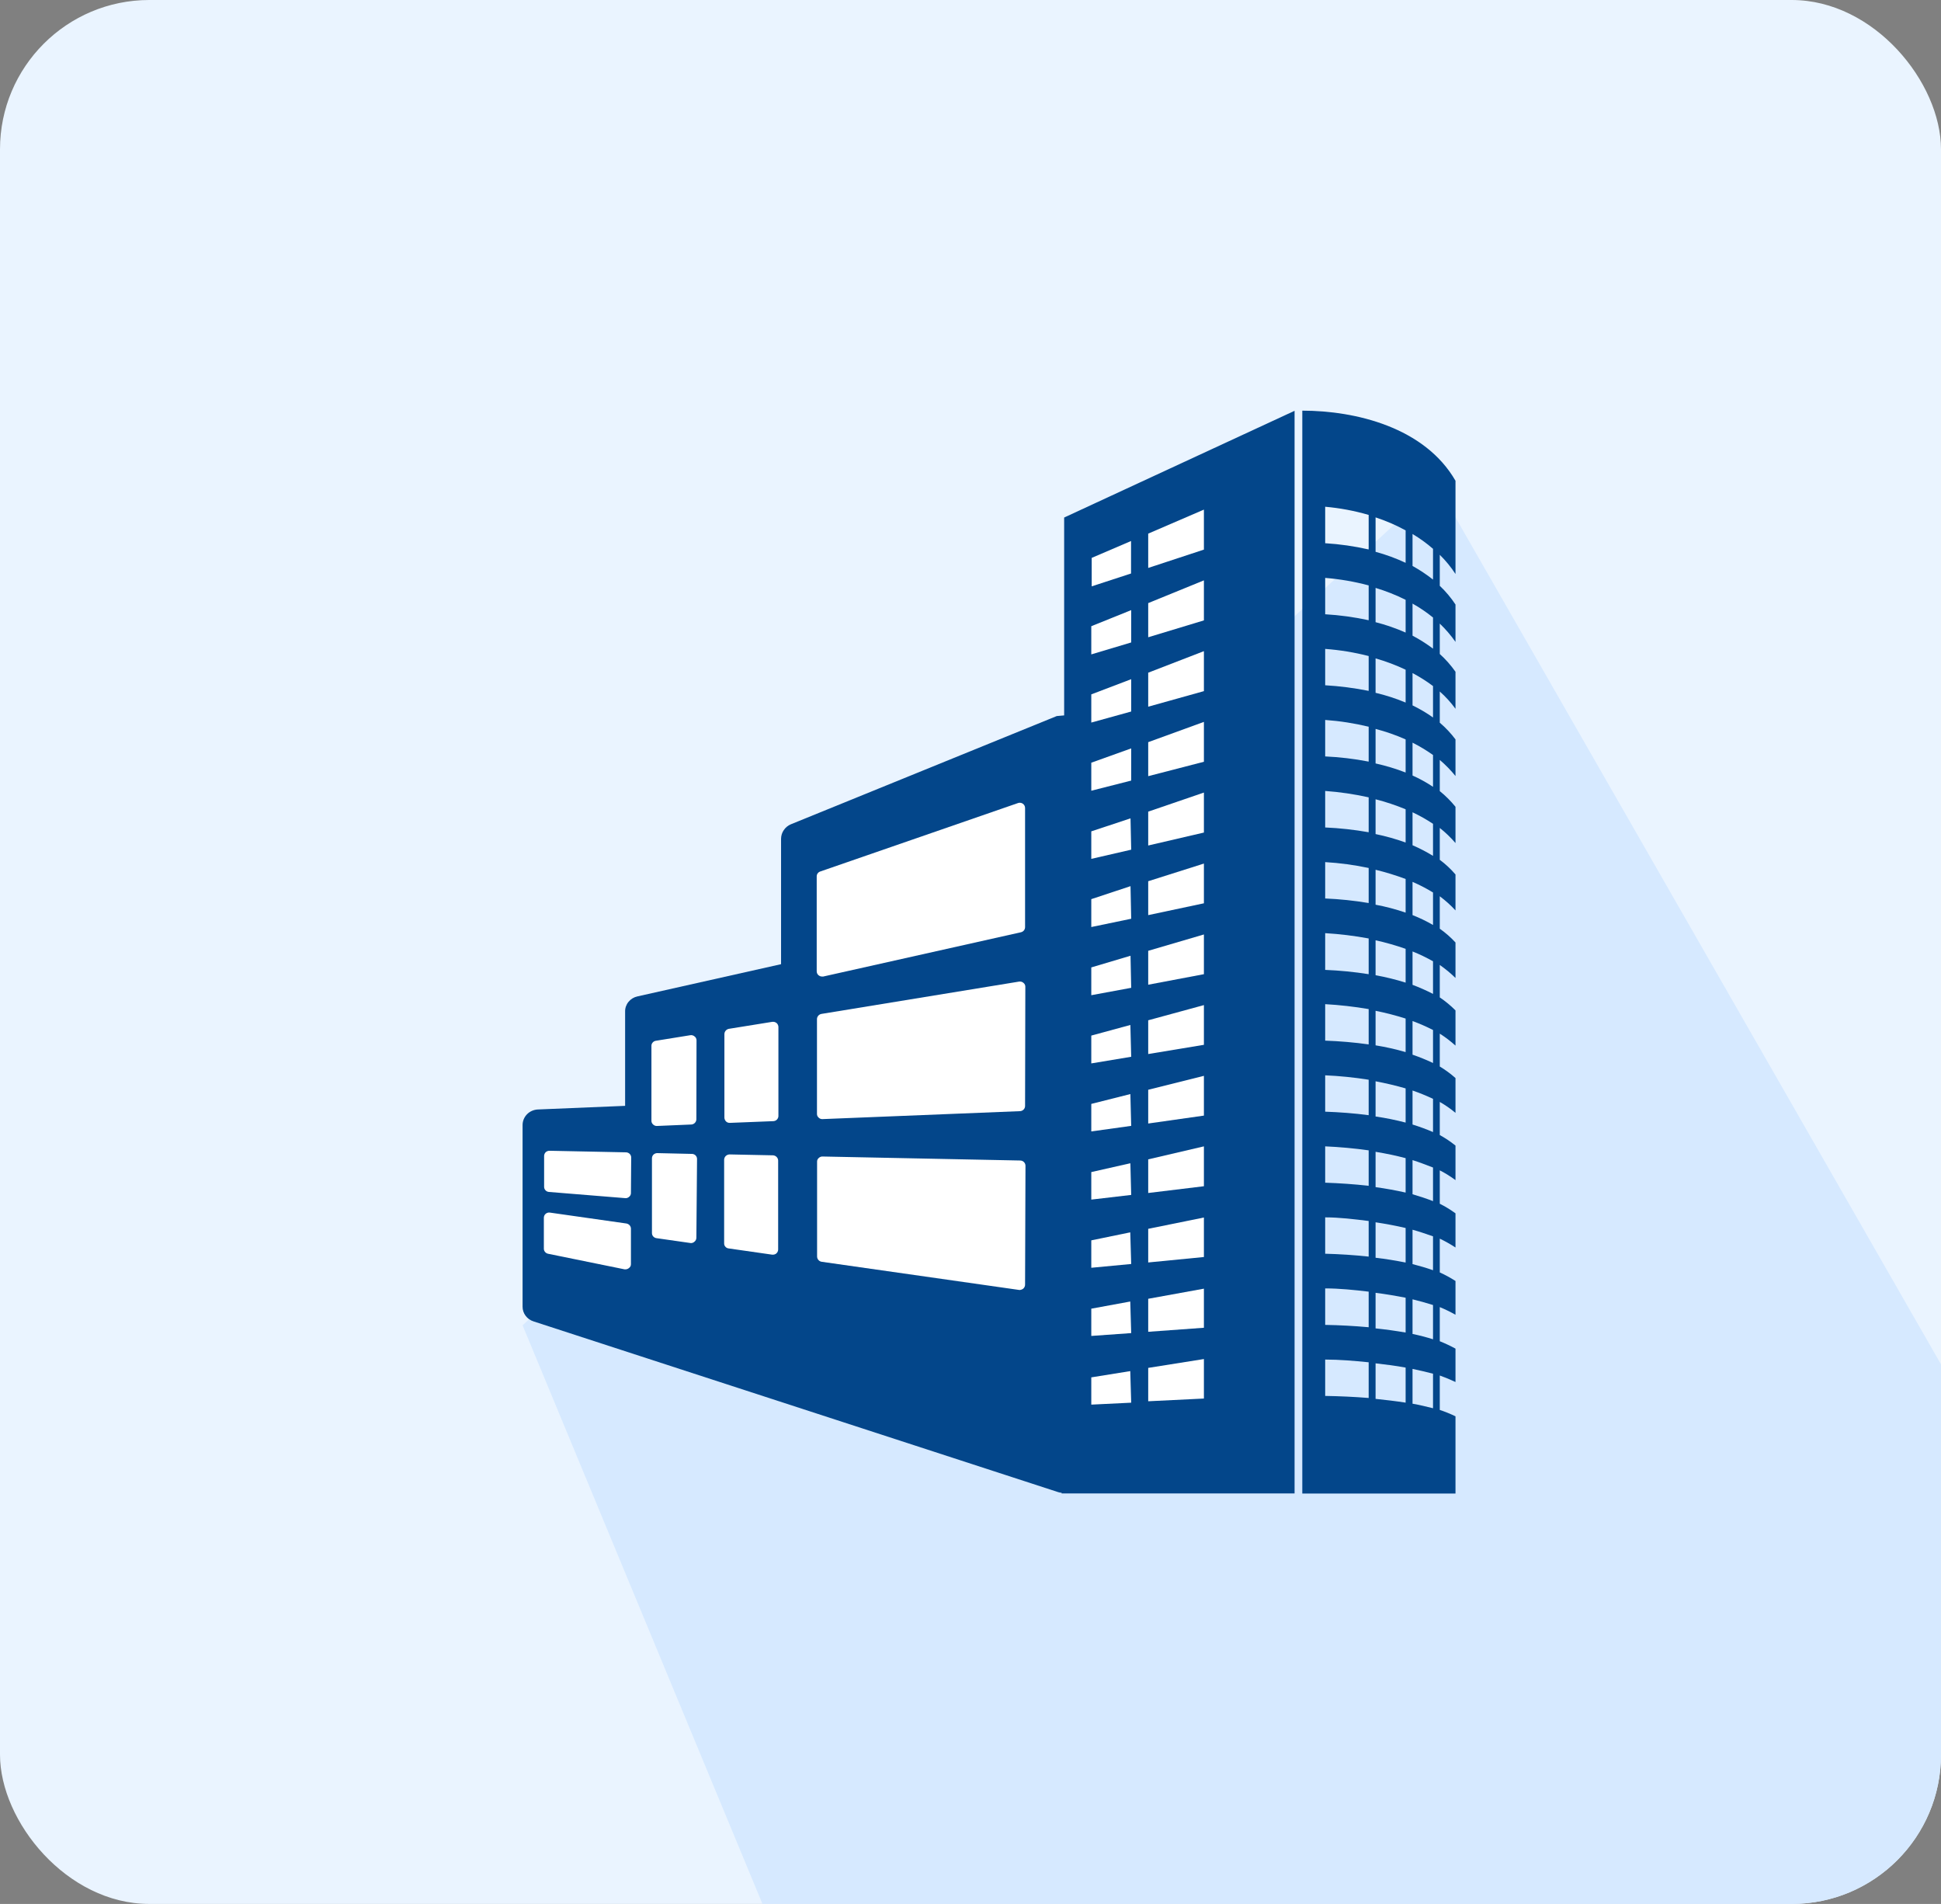 <svg width="52" height="51" viewBox="0 0 52 51" fill="none" xmlns="http://www.w3.org/2000/svg">
<rect x="0" y="0" width="52" height="51" fill="#808080" stroke="none"/>
<g clip-path="url(#clip0_1_4955)">
<rect width="52" height="51" rx="4" fill="#EAF4FF"/>
<path d="M14 35.5L38.5 13L60 50.5L22.5 56L14 35.5Z" fill="#D6E9FF"/>
<path d="M38.993 38.824V37.938C38.856 37.872 38.716 37.815 38.572 37.767V36.845C38.716 36.896 38.856 36.955 38.993 37.019V36.125C38.857 36.051 38.717 35.985 38.572 35.927V35.013C38.717 35.072 38.857 35.141 38.993 35.218V34.313C38.859 34.227 38.718 34.15 38.572 34.084V33.179C38.718 33.249 38.858 33.328 38.993 33.416V32.501C38.86 32.404 38.72 32.318 38.572 32.244V31.35C38.72 31.425 38.86 31.513 38.993 31.611V30.686C38.861 30.58 38.721 30.486 38.572 30.404V29.517C38.721 29.602 38.862 29.7 38.993 29.809V28.877C38.863 28.762 38.722 28.658 38.572 28.568V27.688C38.722 27.783 38.862 27.89 38.993 28.008V27.065C38.865 26.936 38.724 26.82 38.572 26.717V25.848C38.722 25.953 38.863 26.069 38.993 26.196V25.246C38.867 25.109 38.726 24.985 38.572 24.877V24.008C38.724 24.121 38.865 24.248 38.993 24.387V23.424C38.868 23.278 38.727 23.146 38.572 23.031V22.178C38.726 22.299 38.866 22.435 38.993 22.582V21.611C38.868 21.457 38.727 21.316 38.572 21.191V20.356C38.726 20.487 38.867 20.631 38.993 20.787V19.806C38.87 19.642 38.729 19.492 38.572 19.358V18.523C38.729 18.662 38.87 18.817 38.993 18.986V17.994C38.871 17.821 38.73 17.661 38.572 17.518V16.704C38.729 16.854 38.87 17.018 38.993 17.194V16.193C38.873 16.011 38.732 15.843 38.572 15.692V14.861C38.731 15.017 38.872 15.19 38.993 15.375V12.878C38.17 11.449 36.321 11 34.889 11V40.007H38.993V39.76M37.842 14.304C38.037 14.42 38.221 14.553 38.391 14.701V15.525C38.218 15.389 38.035 15.267 37.842 15.16V14.304ZM37.842 16.168C38.036 16.277 38.219 16.401 38.391 16.541V17.375C38.218 17.245 38.035 17.129 37.842 17.027V16.168ZM37.842 18.029C38.034 18.131 38.218 18.247 38.391 18.377V19.219C38.218 19.096 38.034 18.988 37.842 18.895V18.029ZM37.842 19.893C38.033 19.99 38.217 20.1 38.391 20.224V21.076C38.217 20.96 38.033 20.859 37.842 20.773V19.893ZM37.842 21.758C38.032 21.848 38.216 21.951 38.391 22.067V22.926C38.215 22.818 38.032 22.723 37.842 22.641V21.758ZM37.842 23.622C38.032 23.704 38.215 23.799 38.391 23.907V24.777C38.215 24.675 38.032 24.587 37.842 24.512V23.622ZM37.842 25.486C38.031 25.561 38.215 25.65 38.391 25.75V26.623C38.213 26.532 38.03 26.451 37.842 26.38V25.486ZM37.842 27.35C38.03 27.419 38.213 27.499 38.391 27.59V28.474C38.212 28.39 38.029 28.315 37.842 28.251V27.35ZM37.842 29.211C38.029 29.275 38.212 29.35 38.391 29.434V30.324C38.212 30.247 38.029 30.18 37.842 30.122V29.211ZM37.842 31.075C38.031 31.134 38.199 31.201 38.391 31.274V32.174C38.213 32.105 38.035 32.046 37.842 31.99V31.075ZM37.842 32.94C38.031 32.992 38.199 33.051 38.391 33.117V34.025C38.213 33.962 38.035 33.91 37.842 33.861V32.94ZM37.842 34.804C38.031 34.849 38.199 34.898 38.391 34.957V35.875C38.211 35.818 38.028 35.77 37.842 35.732V34.804ZM37.842 36.668C38.028 36.706 38.199 36.748 38.391 36.797V37.722C38.213 37.677 38.035 37.635 37.842 37.6V36.668ZM36.852 13.859C37.131 13.95 37.4 14.067 37.657 14.207V15.076C37.398 14.955 37.129 14.856 36.852 14.781V13.859ZM36.852 15.748C37.129 15.831 37.399 15.938 37.657 16.067V16.944C37.397 16.83 37.128 16.736 36.852 16.666V15.748ZM36.852 17.636C37.128 17.715 37.398 17.816 37.657 17.939V18.819C37.397 18.71 37.127 18.623 36.852 18.558V17.636ZM36.852 19.525C37.128 19.597 37.397 19.691 37.657 19.806V20.693C37.396 20.592 37.126 20.511 36.852 20.45V19.525ZM36.852 21.41C37.127 21.48 37.396 21.57 37.657 21.678V22.568C37.395 22.474 37.126 22.398 36.852 22.342V21.41ZM36.852 23.298C37.125 23.364 37.394 23.447 37.657 23.545V24.446C37.395 24.356 37.125 24.285 36.852 24.234V23.298ZM36.852 25.187C37.125 25.247 37.394 25.324 37.657 25.416V26.321C37.393 26.238 37.124 26.172 36.852 26.123V25.187ZM36.852 27.076C37.124 27.13 37.393 27.2 37.657 27.284V28.182C37.393 28.105 37.124 28.045 36.852 28.001V27.076ZM36.852 28.964C37.126 29.016 37.397 29.079 37.657 29.155V30.07C37.392 30.001 37.123 29.946 36.852 29.907V28.964ZM36.852 30.853C37.126 30.898 37.397 30.954 37.657 31.023V31.945C37.397 31.886 37.126 31.837 36.852 31.799V30.853ZM36.852 32.741C37.126 32.783 37.393 32.832 37.657 32.894V33.819C37.393 33.767 37.126 33.722 36.852 33.691V32.741ZM36.852 34.63C37.126 34.665 37.393 34.71 37.657 34.762V35.694C37.393 35.649 37.126 35.611 36.852 35.583V34.63ZM36.852 36.519C37.123 36.55 37.393 36.584 37.657 36.633V37.572C37.393 37.531 37.123 37.499 36.852 37.471V36.519ZM35.502 13.574C35.897 13.609 36.287 13.682 36.667 13.793V14.718C36.284 14.631 35.894 14.575 35.502 14.551V13.574ZM35.502 15.48C35.896 15.512 36.286 15.579 36.667 15.681V16.614C36.283 16.53 35.894 16.477 35.502 16.454V15.48ZM35.502 17.382C35.895 17.411 36.285 17.475 36.667 17.573V18.506C36.283 18.429 35.893 18.379 35.502 18.356V17.382ZM35.502 19.285C35.895 19.313 36.284 19.374 36.667 19.466V20.401C36.283 20.326 35.893 20.28 35.502 20.262V19.285ZM35.502 21.187C35.894 21.215 36.283 21.273 36.667 21.358V22.293C36.282 22.225 35.893 22.182 35.502 22.165V21.187ZM35.502 23.093C35.894 23.116 36.283 23.169 36.667 23.25V24.189C36.281 24.124 35.892 24.084 35.502 24.067V23.093ZM35.502 24.996C35.893 25.019 36.282 25.067 36.667 25.138V26.095C36.281 26.034 35.892 25.996 35.502 25.98V24.996ZM35.502 26.898C35.892 26.92 36.281 26.964 36.667 27.03V27.976C36.281 27.922 35.892 27.889 35.502 27.875V26.898ZM35.502 28.804C35.892 28.821 36.281 28.861 36.667 28.922V29.872C36.278 29.82 35.887 29.792 35.502 29.778V28.804ZM35.502 30.707C35.887 30.724 36.278 30.759 36.667 30.814V31.764C36.278 31.719 35.887 31.694 35.502 31.68V30.707ZM35.502 32.609C35.887 32.609 36.278 32.658 36.667 32.706V33.66C36.278 33.618 35.887 33.593 35.502 33.583V32.609ZM35.502 34.512C35.887 34.512 36.278 34.553 36.667 34.599V35.552C36.278 35.517 35.887 35.496 35.502 35.489V34.512ZM35.502 36.418C35.887 36.418 36.278 36.452 36.667 36.491V37.447C36.278 37.416 35.887 37.398 35.502 37.392V36.418Z" fill="#03468A"/>
<path d="M28.509 13.863V19.163L28.31 19.181L21.185 22.081C21.108 22.114 21.043 22.168 20.997 22.237C20.95 22.305 20.926 22.386 20.925 22.468V25.827L17.078 26.69C16.983 26.71 16.898 26.762 16.838 26.836C16.777 26.91 16.745 27.002 16.747 27.097V29.622L14.41 29.719C14.3 29.724 14.196 29.769 14.12 29.846C14.044 29.923 14.001 30.026 14 30.133V35.002C14 35.09 14.028 35.175 14.081 35.245C14.133 35.316 14.207 35.368 14.292 35.395L28.349 39.969C28.379 39.979 28.41 39.985 28.441 39.986C28.441 39.986 28.441 39.986 28.441 40.004H34.682V11.004L28.509 13.863Z" fill="#03468A"/>
<path d="M16.903 33.858C16.904 33.879 16.9 33.9 16.891 33.919C16.881 33.938 16.867 33.954 16.85 33.966C16.825 33.988 16.794 34 16.761 34.001H16.732L14.684 33.584C14.651 33.577 14.622 33.56 14.601 33.534C14.58 33.509 14.569 33.477 14.57 33.444V32.62C14.57 32.601 14.574 32.581 14.582 32.563C14.59 32.545 14.601 32.529 14.616 32.516C14.631 32.502 14.649 32.492 14.669 32.486C14.689 32.48 14.71 32.478 14.73 32.481L16.779 32.773C16.812 32.778 16.843 32.794 16.866 32.819C16.889 32.844 16.902 32.876 16.903 32.909V33.858Z" fill="white"/>
<path d="M16.903 31.959C16.903 31.978 16.899 31.996 16.891 32.013C16.883 32.029 16.871 32.044 16.857 32.056C16.831 32.081 16.797 32.095 16.761 32.095L14.705 31.928C14.67 31.925 14.638 31.91 14.614 31.884C14.59 31.859 14.577 31.826 14.577 31.792V30.964C14.577 30.946 14.581 30.927 14.588 30.91C14.595 30.892 14.606 30.877 14.62 30.863C14.633 30.851 14.649 30.841 14.666 30.835C14.683 30.828 14.701 30.825 14.72 30.825L16.771 30.867C16.809 30.868 16.844 30.883 16.87 30.909C16.896 30.935 16.91 30.97 16.91 31.006L16.903 31.959Z" fill="white"/>
<path d="M18.656 33.155C18.656 33.176 18.651 33.197 18.642 33.215C18.633 33.234 18.619 33.25 18.602 33.263C18.577 33.286 18.544 33.298 18.51 33.298L17.587 33.166C17.553 33.162 17.523 33.145 17.5 33.12C17.478 33.096 17.466 33.063 17.466 33.03V31.027C17.466 31.008 17.47 30.989 17.477 30.972C17.484 30.955 17.495 30.939 17.509 30.926C17.537 30.901 17.574 30.887 17.612 30.888L18.531 30.909C18.55 30.908 18.568 30.911 18.585 30.918C18.603 30.924 18.619 30.934 18.632 30.947C18.645 30.96 18.656 30.975 18.663 30.991C18.67 31.008 18.674 31.026 18.674 31.044L18.656 33.155Z" fill="white"/>
<path d="M18.656 29.983C18.655 30.02 18.64 30.054 18.614 30.08C18.589 30.105 18.554 30.121 18.517 30.122L17.594 30.161C17.576 30.161 17.557 30.157 17.54 30.15C17.523 30.143 17.507 30.132 17.495 30.119C17.48 30.106 17.469 30.09 17.462 30.073C17.455 30.056 17.451 30.037 17.452 30.018V28.015C17.451 27.982 17.463 27.951 17.485 27.926C17.506 27.901 17.536 27.884 17.569 27.879L18.492 27.73C18.512 27.726 18.533 27.727 18.553 27.733C18.573 27.738 18.591 27.748 18.606 27.761C18.623 27.773 18.637 27.788 18.646 27.807C18.655 27.825 18.66 27.845 18.66 27.865L18.656 29.983Z" fill="white"/>
<path d="M20.847 33.472C20.846 33.492 20.842 33.512 20.833 33.53C20.824 33.547 20.812 33.564 20.797 33.577C20.771 33.598 20.738 33.609 20.704 33.608H20.686L19.521 33.441C19.488 33.438 19.456 33.422 19.434 33.396C19.411 33.371 19.399 33.339 19.4 33.305V31.062C19.402 31.025 19.417 30.991 19.443 30.965C19.471 30.939 19.508 30.924 19.546 30.923L20.708 30.947C20.745 30.949 20.779 30.964 20.805 30.99C20.831 31.016 20.846 31.05 20.847 31.086V33.472Z" fill="white"/>
<path d="M20.711 30.032L19.55 30.078C19.532 30.078 19.513 30.075 19.496 30.069C19.479 30.062 19.463 30.052 19.45 30.039C19.424 30.012 19.408 29.976 19.407 29.938V27.699C19.408 27.666 19.419 27.634 19.441 27.609C19.462 27.583 19.492 27.566 19.525 27.559L20.686 27.372C20.707 27.369 20.728 27.37 20.748 27.375C20.769 27.381 20.788 27.39 20.804 27.403C20.82 27.416 20.832 27.433 20.841 27.452C20.849 27.47 20.854 27.49 20.854 27.511V29.893C20.854 29.93 20.839 29.965 20.812 29.992C20.785 30.018 20.749 30.032 20.711 30.032Z" fill="white"/>
<path d="M27.462 34.411C27.462 34.431 27.458 34.45 27.45 34.468C27.442 34.486 27.43 34.502 27.416 34.516C27.389 34.538 27.355 34.552 27.319 34.554H27.309L22.015 33.799C21.981 33.794 21.949 33.778 21.927 33.752C21.904 33.727 21.891 33.694 21.89 33.66V31.114C21.89 31.096 21.893 31.079 21.901 31.062C21.908 31.046 21.919 31.032 21.933 31.02C21.946 31.007 21.962 30.996 21.98 30.989C21.998 30.981 22.017 30.978 22.037 30.979L27.33 31.086C27.368 31.086 27.404 31.101 27.431 31.127C27.457 31.153 27.473 31.189 27.473 31.226L27.462 34.411Z" fill="white"/>
<path d="M27.462 29.625C27.462 29.661 27.448 29.695 27.423 29.721C27.397 29.747 27.363 29.763 27.326 29.764L22.033 29.977C22.014 29.978 21.996 29.975 21.979 29.968C21.962 29.962 21.946 29.951 21.933 29.938C21.919 29.926 21.907 29.911 21.899 29.895C21.891 29.878 21.887 29.86 21.887 29.841V27.295C21.888 27.262 21.901 27.231 21.923 27.206C21.945 27.181 21.975 27.165 22.008 27.159L27.305 26.293C27.326 26.291 27.346 26.292 27.366 26.298C27.386 26.304 27.404 26.314 27.419 26.328C27.435 26.34 27.448 26.356 27.457 26.375C27.465 26.393 27.47 26.413 27.469 26.433L27.462 29.625Z" fill="white"/>
<path d="M27.462 24.836C27.462 24.867 27.451 24.898 27.431 24.923C27.411 24.947 27.383 24.965 27.351 24.972L22.054 26.158H22.026C22.007 26.158 21.988 26.155 21.97 26.148C21.953 26.141 21.936 26.131 21.923 26.118C21.909 26.105 21.898 26.09 21.891 26.073C21.884 26.055 21.88 26.037 21.88 26.018V23.473C21.88 23.444 21.889 23.416 21.907 23.393C21.924 23.37 21.948 23.353 21.976 23.344L27.273 21.511C27.294 21.503 27.317 21.501 27.339 21.504C27.362 21.507 27.383 21.515 27.401 21.528C27.42 21.541 27.436 21.558 27.446 21.578C27.457 21.598 27.462 21.621 27.462 21.643V24.836Z" fill="white"/>
<path d="M30.305 37.573L29.236 37.625V36.895L30.28 36.727L30.305 37.573Z" fill="white"/>
<path d="M30.305 35.709L29.236 35.785V35.055L30.28 34.863L30.305 35.709Z" fill="white"/>
<path d="M30.305 33.858L29.236 33.959V33.225L30.28 33.01L30.305 33.858Z" fill="white"/>
<path d="M30.305 32.008L29.236 32.133C29.236 31.89 29.236 31.643 29.236 31.396L30.283 31.159L30.305 32.008Z" fill="white"/>
<path d="M30.305 30.158L29.236 30.307C29.236 30.064 29.236 29.817 29.236 29.57L30.283 29.306L30.305 30.158Z" fill="white"/>
<path d="M30.305 28.307L29.236 28.485V27.74L30.283 27.455L30.305 28.307Z" fill="white"/>
<path d="M30.305 26.46L29.236 26.658C29.236 26.408 29.236 26.161 29.236 25.914L30.287 25.601L30.305 26.46Z" fill="white"/>
<path d="M30.305 24.61L29.236 24.832C29.236 24.582 29.236 24.335 29.236 24.085L30.287 23.737L30.305 24.61Z" fill="white"/>
<path d="M30.305 22.76L29.236 23.006V22.269L30.287 21.921L30.305 22.76Z" fill="white"/>
<path d="M30.305 20.909L29.236 21.181V20.43L30.305 20.047V20.909Z" fill="white"/>
<path d="M30.305 19.059L29.236 19.355V18.6L30.305 18.193V19.059Z" fill="white"/>
<path d="M30.305 17.209L29.236 17.529V16.774L30.305 16.343V17.209Z" fill="white"/>
<path d="M30.301 15.362L29.247 15.706V14.944L30.301 14.492V15.362Z" fill="white"/>
<path d="M32.253 37.462L30.761 37.535V36.641L32.253 36.404V37.462Z" fill="white"/>
<path d="M32.253 35.566L30.761 35.674V34.79L32.253 34.519V35.566Z" fill="white"/>
<path d="M32.253 33.671L30.761 33.817V32.916L32.253 32.613V33.671Z" fill="white"/>
<path d="M32.253 31.775L30.761 31.956V31.055L32.253 30.707V31.775Z" fill="white"/>
<path d="M32.253 29.883L30.761 30.095V29.191L32.253 28.818V29.883Z" fill="white"/>
<path d="M32.253 27.987L30.761 28.234V27.33L32.253 26.923V27.987Z" fill="white"/>
<path d="M32.253 26.095L30.761 26.377V25.469L32.253 25.031V26.095Z" fill="white"/>
<path d="M32.253 24.196L30.761 24.513V23.605L32.253 23.132V24.196Z" fill="white"/>
<path d="M32.253 22.301L30.761 22.648V21.741L32.253 21.23V22.301Z" fill="white"/>
<path d="M32.253 20.405L30.761 20.791V19.88L32.253 19.337V20.405Z" fill="white"/>
<path d="M32.253 18.513L30.761 18.93V18.019L32.253 17.442V18.513Z" fill="white"/>
<path d="M32.253 16.618L30.761 17.07V16.155L32.253 15.546V16.618Z" fill="white"/>
<path d="M32.253 14.722L30.761 15.213V14.294L32.253 13.651V14.722Z" fill="white"/>
</g>
<defs>
<clipPath id="clip0_1_4955">
<rect width="52" height="51" rx="4" fill="white"/>
</clipPath>
</defs>
</svg>
